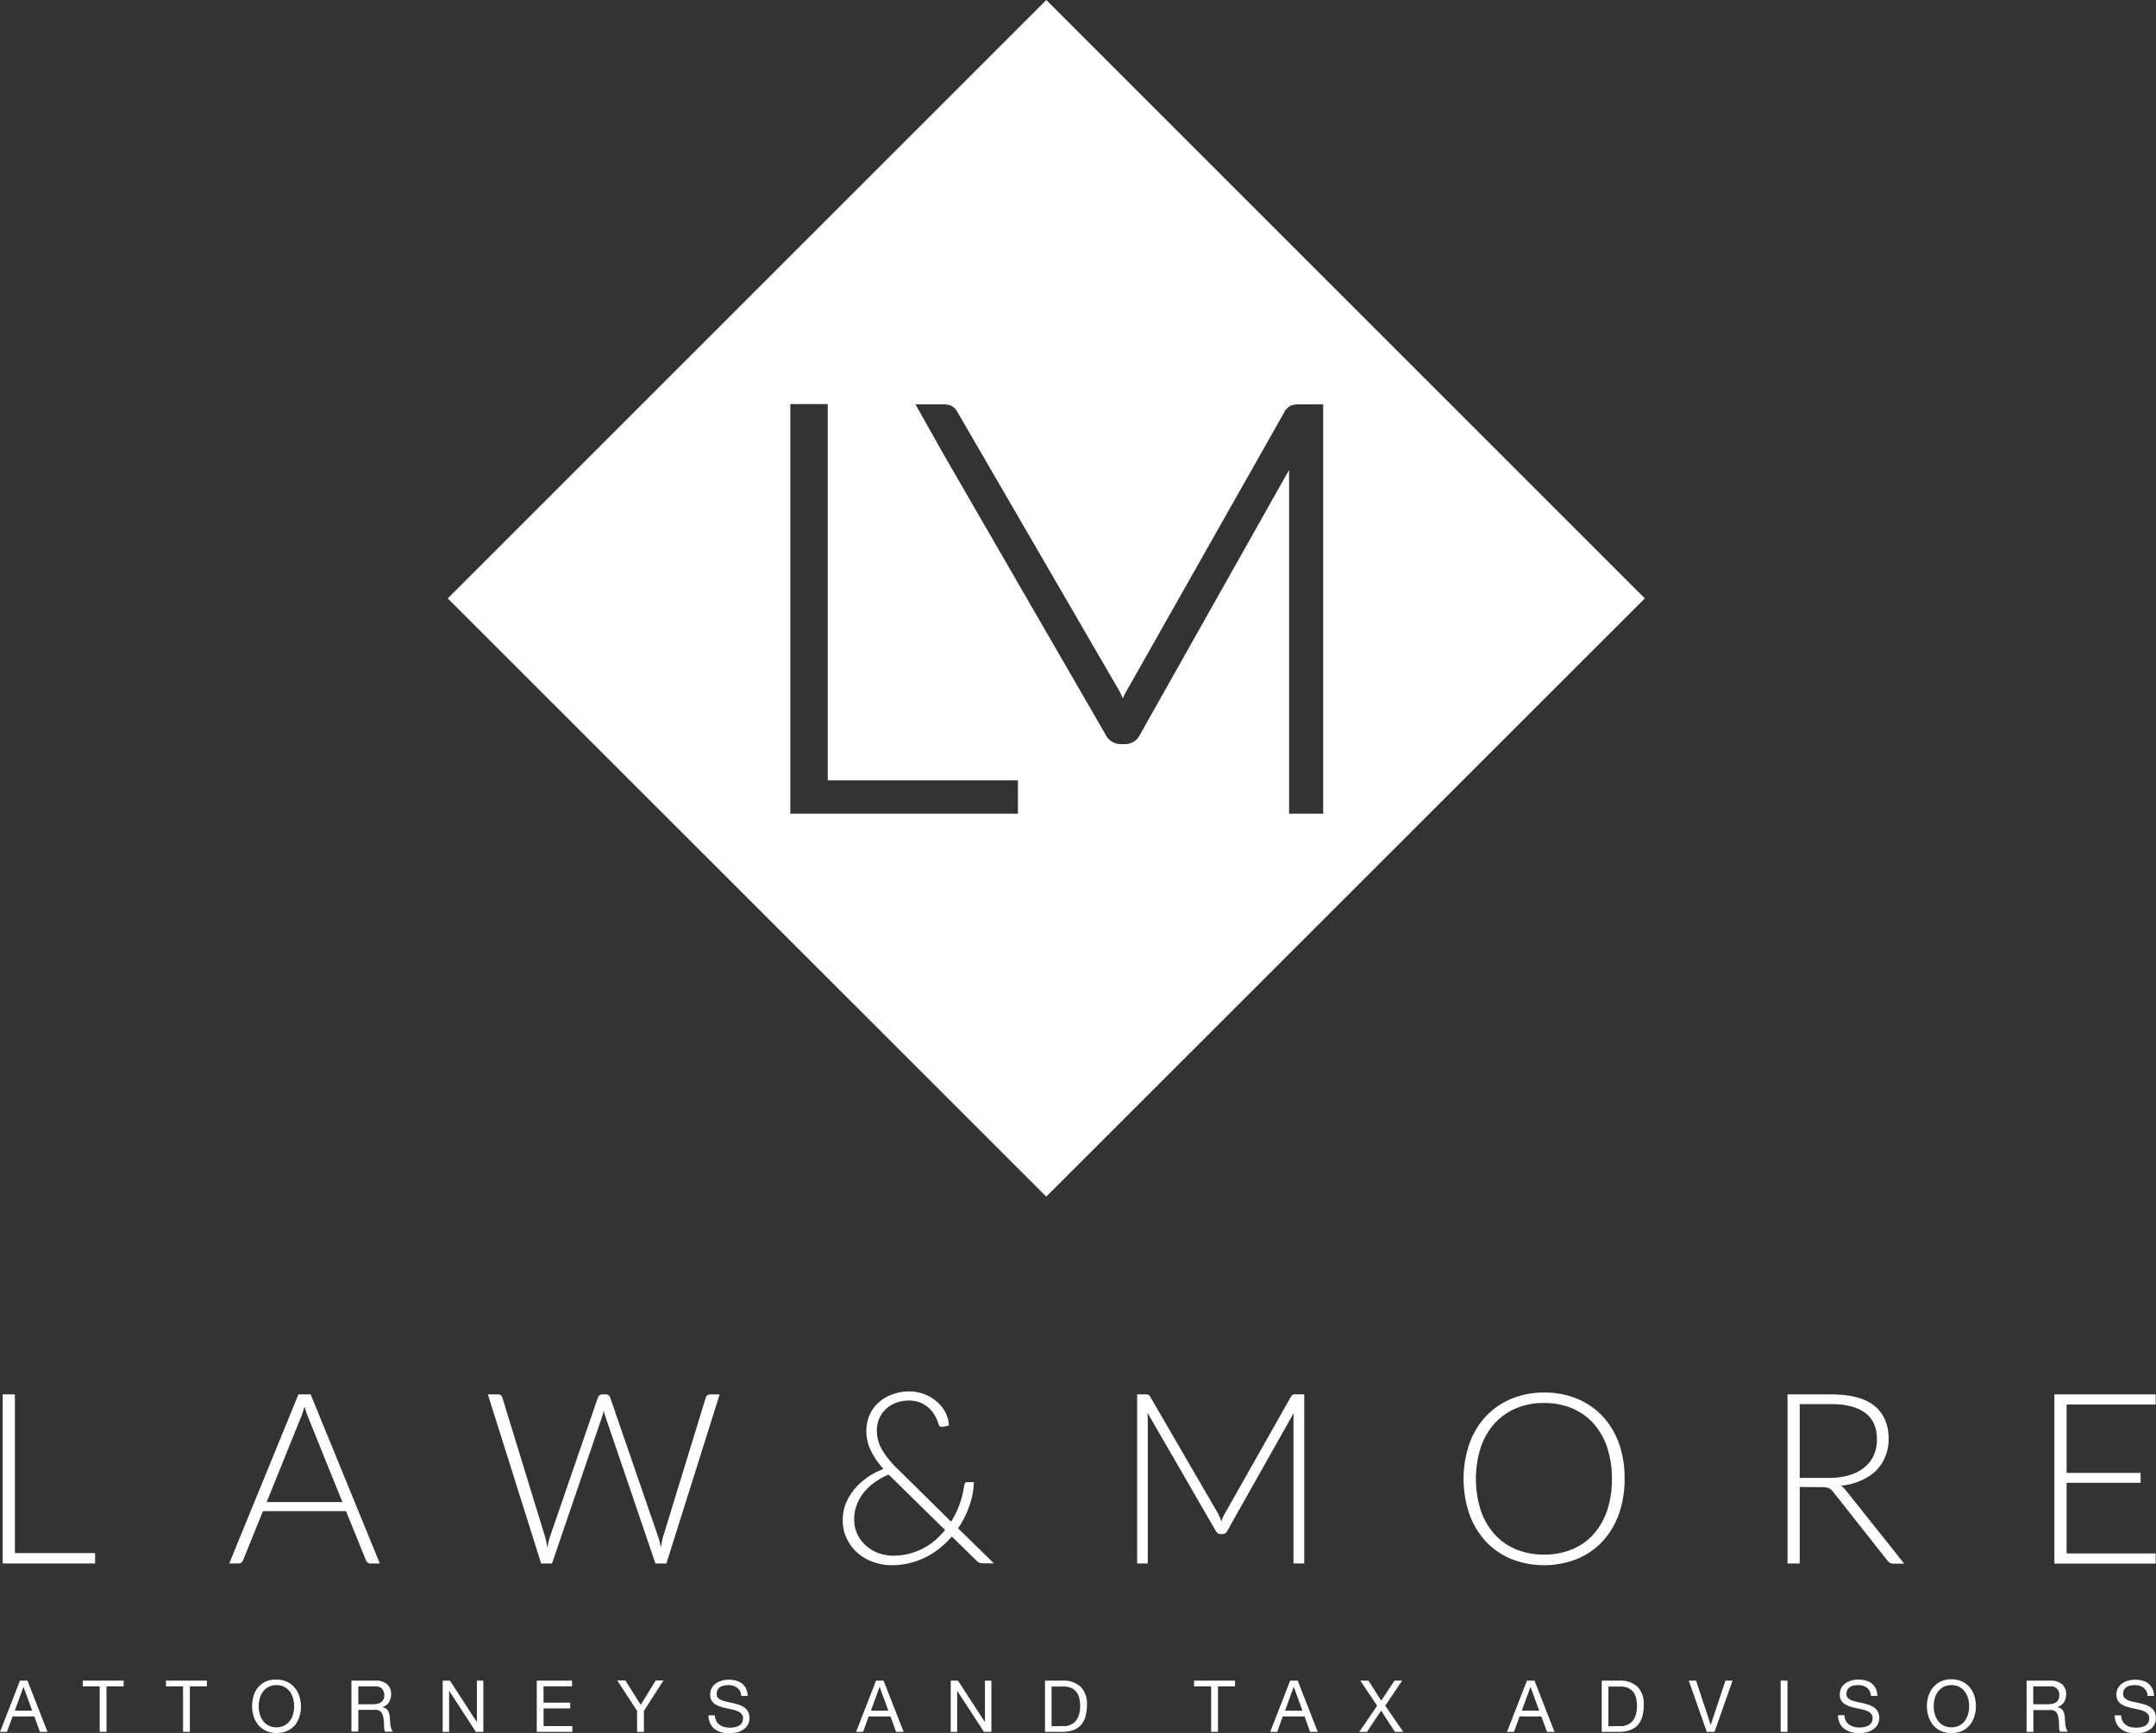 <svg id="Layer_1" data-name="Layer 1" xmlns="http://www.w3.org/2000/svg" viewBox="0 0 495.36 398.26"><rect x="0" y="0" width="495.36" height="398.26" fill="#333333" stroke="none"/><title>law_and_more_logo_2022_sq_white</title><path d="M11.41,370.92H29.84v2.39H8.61V334.45h2.8Z" transform="translate(-7.99 -14)" style="fill:#fff"/><path d="M95.26,373.31H93.09a.92.92,0,0,1-.63-.21,1.41,1.41,0,0,1-.39-.53l-4.58-11.29H68.4l-4.56,11.29a1.19,1.19,0,0,1-.38.52,1.09,1.09,0,0,1-.66.22H60.66l15.9-38.86h2.8Zm-26-14.12H86.66l-7.93-19.63c-.13-.32-.26-.67-.39-1.06s-.25-.81-.38-1.25c-.13.44-.26.85-.39,1.25s-.25.75-.38,1.08Z" transform="translate(-7.99 -14)" style="fill:#fff"/><path d="M120.08,334.45h2.33a1,1,0,0,1,1,.74l9.8,31.94a11.32,11.32,0,0,1,.29,1.18c.08.42.17.86.26,1.32q.14-.69.27-1.32c.1-.42.21-.82.33-1.18l11-31.94a1.14,1.14,0,0,1,.38-.52,1,1,0,0,1,.66-.22h.77a1,1,0,0,1,.63.2,1.34,1.34,0,0,1,.39.54l11,31.94c.13.36.24.75.35,1.15s.19.84.28,1.29c.1-.44.18-.86.25-1.27a9.13,9.13,0,0,1,.28-1.17l9.8-31.94a1,1,0,0,1,.37-.52,1.06,1.06,0,0,1,.67-.22h2.15L161.1,373.31h-2.52L147.1,339.58a12.89,12.89,0,0,1-.39-1.4,12.92,12.92,0,0,1-.38,1.4l-11.51,33.73h-2.5Z" transform="translate(-7.99 -14)" style="fill:#fff"/><path d="M216.83,333.76a9.74,9.74,0,0,1,3.5.63,9.56,9.56,0,0,1,2.88,1.71,8.29,8.29,0,0,1,2,2.5,7,7,0,0,1,.79,3l-.69.17a5.22,5.22,0,0,1-1,.14.64.64,0,0,1-.42-.17.84.84,0,0,1-.27-.47,9.4,9.4,0,0,0-.66-1.65,7.52,7.52,0,0,0-1.27-1.77,6.93,6.93,0,0,0-2-1.4,6.41,6.41,0,0,0-2.83-.58,8.49,8.49,0,0,0-3,.51,6.78,6.78,0,0,0-2.31,1.43A6.55,6.55,0,0,0,210,340a7.08,7.08,0,0,0-.54,2.79,8.76,8.76,0,0,0,1.16,4.33,20.54,20.54,0,0,0,3.59,4.44l12.3,12.14a19.35,19.35,0,0,0,2-4.14,18.94,18.94,0,0,0,1-4.16,1.24,1.24,0,0,1,.22-.57.6.6,0,0,1,.5-.21h1.52a17.88,17.88,0,0,1-1,5.34,21.44,21.44,0,0,1-2.64,5.26l8.23,8.05h-2.46a2.59,2.59,0,0,1-.81-.11,2.16,2.16,0,0,1-.73-.5l-5.66-5.54a22.81,22.81,0,0,1-2.73,2.65,17.81,17.81,0,0,1-3.23,2.08,18,18,0,0,1-3.71,1.36,16.5,16.5,0,0,1-4.15.5,12.49,12.49,0,0,1-4.08-.69,11,11,0,0,1-3.6-2,10.13,10.13,0,0,1-2.56-3.28,9.63,9.63,0,0,1-1-4.43,10.37,10.37,0,0,1,.71-3.79,12.31,12.31,0,0,1,2-3.31,14.66,14.66,0,0,1,2.95-2.69,17.12,17.12,0,0,1,3.7-1.93,18.08,18.08,0,0,1-2.94-4.29,10.37,10.37,0,0,1-1-4.45,8.92,8.92,0,0,1,.71-3.57,8.18,8.18,0,0,1,2-2.86,9.24,9.24,0,0,1,3.1-1.9A11.23,11.23,0,0,1,216.83,333.76Zm-12.58,29.32a7.79,7.79,0,0,0,.82,3.69,8.19,8.19,0,0,0,2.11,2.64,8.84,8.84,0,0,0,2.88,1.59,10.16,10.16,0,0,0,3.13.52,14.9,14.9,0,0,0,3.65-.44,15.42,15.42,0,0,0,3.23-1.23,14.51,14.51,0,0,0,2.76-1.86,19.09,19.09,0,0,0,2.3-2.37l-12.66-12.44a2.2,2.2,0,0,1-.3-.31,16.67,16.67,0,0,0-3.3,1.85,12.67,12.67,0,0,0-2.5,2.39,10.31,10.31,0,0,0-1.57,2.82A9.32,9.32,0,0,0,204.25,363.08Z" transform="translate(-7.99 -14)" style="fill:#fff"/><path d="M288.59,363.64l.35-.87a7.61,7.61,0,0,1,.4-.81l15.27-27a.92.92,0,0,1,.44-.44,1.84,1.84,0,0,1,.6-.08h2v38.86h-2.47V340.19c0-.48,0-1,.08-1.51l-15.3,27.16a1.19,1.19,0,0,1-1.09.71h-.44a1.24,1.24,0,0,1-1.1-.71l-15.71-27.19c.05.53.08,1,.08,1.54v33.12h-2.44V334.45h1.92a2.12,2.12,0,0,1,.62.08,1,1,0,0,1,.45.44l15.68,27A10.65,10.65,0,0,1,288.59,363.64Z" transform="translate(-7.99 -14)" style="fill:#fff"/><path d="M381.25,353.86a23.46,23.46,0,0,1-1.34,8.17,18.21,18.21,0,0,1-3.79,6.27,16.71,16.71,0,0,1-5.85,4,20.65,20.65,0,0,1-15,0,16.71,16.71,0,0,1-5.85-4,18.23,18.23,0,0,1-3.8-6.27,25.13,25.13,0,0,1,0-16.31,18.19,18.19,0,0,1,3.8-6.26,16.89,16.89,0,0,1,5.85-4,19.06,19.06,0,0,1,7.5-1.43,19.57,19.57,0,0,1,7.55,1.41,16.78,16.78,0,0,1,5.85,4,18.31,18.31,0,0,1,3.79,6.27A23.44,23.44,0,0,1,381.25,353.86Zm-2.91,0a22.16,22.16,0,0,0-1.12-7.3,15.75,15.75,0,0,0-3.17-5.49,13.74,13.74,0,0,0-4.93-3.45,16.54,16.54,0,0,0-6.4-1.19,16.23,16.23,0,0,0-6.33,1.19,14,14,0,0,0-4.95,3.45,15.67,15.67,0,0,0-3.21,5.49,24,24,0,0,0,0,14.62,15.72,15.72,0,0,0,3.21,5.48,13.69,13.69,0,0,0,4.95,3.43,16.41,16.41,0,0,0,6.33,1.18,16.73,16.73,0,0,0,6.4-1.18,13.45,13.45,0,0,0,4.93-3.43,15.8,15.8,0,0,0,3.17-5.48A22.16,22.16,0,0,0,378.34,353.86Z" transform="translate(-7.99 -14)" style="fill:#fff"/><path d="M421.49,355.73v17.58h-2.8V334.45h9.91c4.48,0,7.84.86,10,2.59s3.32,4.27,3.32,7.62a10.32,10.32,0,0,1-.77,4.07A9.54,9.54,0,0,1,439,352a11.79,11.79,0,0,1-3.47,2.27,15.15,15.15,0,0,1-4.59,1.17,4.38,4.38,0,0,1,1.18,1.1l13.38,16.81H443a1.6,1.6,0,0,1-.75-.17,1.94,1.94,0,0,1-.62-.55l-12.44-15.76a2.78,2.78,0,0,0-1-.85,4.09,4.09,0,0,0-1.66-.25Zm0-2.09h6.75a16.13,16.13,0,0,0,4.63-.61,10.1,10.1,0,0,0,3.46-1.78,7.67,7.67,0,0,0,2.16-2.77,8.75,8.75,0,0,0,.74-3.65q0-4.15-2.72-6.15t-7.91-2h-7.11Z" transform="translate(-7.99 -14)" style="fill:#fff"/><path d="M503.27,334.45v2.33H482.81v15.71h17v2.28h-17V371h20.46v2.34H480V334.45Z" transform="translate(-7.99 -14)" style="fill:#fff"/><path d="M248.38,14,110.86,151.52,248.38,289,385.9,151.52Zm-6.51,187h-52.3V106.86h8.6v86.49h43.7Zm62.3,0v-79l-34.25,60.82a3.79,3.79,0,0,1-3.46,2.19h-1a3.88,3.88,0,0,1-3.45-2.18l-37.26-64.48-6.42-11.43h6.23a5.4,5.4,0,0,1,1.79.25,3.26,3.26,0,0,1,1.58,1.45l37.2,64.11c.3.57.59,1.15.86,1.75a16.06,16.06,0,0,1,.9-1.81l36.21-64a3.22,3.22,0,0,1,1.55-1.48,5.13,5.13,0,0,1,1.77-.26H312V201Z" transform="translate(-7.99 -14)" style="fill:#fff"/><path d="M14.3,400.23,18.9,412H17.17l-1.29-3.54h-5L9.59,412H8l4.58-11.77Zm1.09,6.91-2-5.49h0l-2,5.49Z" transform="translate(-7.99 -14)" style="fill:#fff"/><path d="M27,401.55v-1.32h9.41v1.32H32.46V412H30.9V401.55Z" transform="translate(-7.99 -14)" style="fill:#fff"/><path d="M46.12,401.55v-1.32h9.41v1.32H51.61V412H50.05V401.55Z" transform="translate(-7.99 -14)" style="fill:#fff"/><path d="M66.22,403.8a5.94,5.94,0,0,1,1.06-2,5.24,5.24,0,0,1,1.77-1.37A5.56,5.56,0,0,1,71.5,400a5.63,5.63,0,0,1,2.46.51,5.2,5.2,0,0,1,1.76,1.37,5.77,5.77,0,0,1,1.06,2,7.62,7.62,0,0,1,0,4.63,5.77,5.77,0,0,1-1.06,2A5.05,5.05,0,0,1,74,411.76a5.63,5.63,0,0,1-2.46.5,5.56,5.56,0,0,1-2.45-.5,5.09,5.09,0,0,1-1.77-1.36,5.94,5.94,0,0,1-1.06-2,7.83,7.83,0,0,1,0-4.63Zm1.44,4.07a4.86,4.86,0,0,0,.73,1.56,3.69,3.69,0,0,0,1.27,1.11,3.79,3.79,0,0,0,1.84.42,3.83,3.83,0,0,0,1.85-.42,3.78,3.78,0,0,0,1.27-1.11,4.64,4.64,0,0,0,.72-1.56,6.81,6.81,0,0,0,0-3.51,4.74,4.74,0,0,0-.72-1.56,3.78,3.78,0,0,0-1.27-1.11,3.83,3.83,0,0,0-1.85-.42,3.79,3.79,0,0,0-1.84.42,3.69,3.69,0,0,0-1.27,1.11,5,5,0,0,0-.73,1.56,6.81,6.81,0,0,0,0,3.51Z" transform="translate(-7.99 -14)" style="fill:#fff"/><path d="M94.28,400.23a3.89,3.89,0,0,1,2.63.83,2.83,2.83,0,0,1,.94,2.25,3.6,3.6,0,0,1-.48,1.88,2.55,2.55,0,0,1-1.56,1.11v0a2.18,2.18,0,0,1,.83.33,1.66,1.66,0,0,1,.51.55,2.51,2.51,0,0,1,.28.72,7,7,0,0,1,.14.82c0,.29,0,.58.05.88a8.52,8.52,0,0,0,.08.87,6.56,6.56,0,0,0,.19.82,2.36,2.36,0,0,0,.37.68H96.52a.93.93,0,0,1-.22-.49,4.82,4.82,0,0,1-.08-.7q0-.39,0-.84a6.26,6.26,0,0,0-.1-.87c0-.29-.1-.56-.17-.82a1.88,1.88,0,0,0-.31-.67,1.49,1.49,0,0,0-.56-.46,2,2,0,0,0-.92-.18H90.31v5H88.74V400.23Zm.33,5.34a2.17,2.17,0,0,0,.86-.32,1.65,1.65,0,0,0,.59-.64,2.41,2.41,0,0,0-.27-2.5,2,2,0,0,0-1.6-.56H90.31v4.11h3.26A5.83,5.83,0,0,0,94.61,405.57Z" transform="translate(-7.99 -14)" style="fill:#fff"/><path d="M111.37,400.23l6.19,9.54h0v-9.54h1.48V412h-1.72l-6.14-9.44h0V412H109.7V400.23Z" transform="translate(-7.99 -14)" style="fill:#fff"/><path d="M139.43,400.23v1.32h-6.56v3.74H139v1.32h-6.12v4.07h6.61V412h-8.17V400.23Z" transform="translate(-7.99 -14)" style="fill:#fff"/><path d="M155.93,412h-1.57v-4.81l-4.55-7h1.87l3.52,5.61,3.45-5.61h1.78l-4.5,7Z" transform="translate(-7.99 -14)" style="fill:#fff"/><path d="M177.32,401.84a3.29,3.29,0,0,0-2-.57,5.23,5.23,0,0,0-1,.1,2.79,2.79,0,0,0-.85.33,1.76,1.76,0,0,0-.59.62,1.89,1.89,0,0,0-.22,1,1.19,1.19,0,0,0,.32.88,2.42,2.42,0,0,0,.85.56,7.37,7.37,0,0,0,1.22.35l1.37.3q.7.17,1.38.39a4.72,4.72,0,0,1,1.21.6,2.93,2.93,0,0,1,.86,1,3.36,3.36,0,0,1-.1,3.06,3.48,3.48,0,0,1-1.08,1.08,4.53,4.53,0,0,1-1.48.61,6.89,6.89,0,0,1-1.62.19,7.1,7.1,0,0,1-1.87-.24,4.86,4.86,0,0,1-1.55-.75,3.58,3.58,0,0,1-1-1.29,4.1,4.1,0,0,1-.39-1.85h1.48a2.65,2.65,0,0,0,.29,1.27,2.53,2.53,0,0,0,.76.89,3.22,3.22,0,0,0,1.09.51,5.07,5.07,0,0,0,1.29.16,5.51,5.51,0,0,0,1.06-.1,3,3,0,0,0,1-.34,1.87,1.87,0,0,0,.69-.65,1.94,1.94,0,0,0,.26-1.05,1.44,1.44,0,0,0-.32-1,2.36,2.36,0,0,0-.86-.62,6.14,6.14,0,0,0-1.21-.39l-1.37-.3q-.7-.15-1.38-.36a5,5,0,0,1-1.21-.55,2.56,2.56,0,0,1-.86-.87,2.61,2.61,0,0,1-.32-1.34,3,3,0,0,1,1.33-2.61,4.3,4.3,0,0,1,1.37-.63,5.89,5.89,0,0,1,1.57-.21,6,6,0,0,1,1.68.22,3.85,3.85,0,0,1,1.36.67,3.22,3.22,0,0,1,.92,1.17,4,4,0,0,1,.37,1.67h-1.48A2.44,2.44,0,0,0,177.32,401.84Z" transform="translate(-7.99 -14)" style="fill:#fff"/><path d="M211,400.23,215.6,412h-1.73l-1.29-3.54h-5L206.29,412h-1.6l4.58-11.77Zm1.09,6.91-2-5.49h0l-2,5.49Z" transform="translate(-7.99 -14)" style="fill:#fff"/><path d="M228.09,400.23l6.2,9.54h0v-9.54h1.48V412h-1.71l-6.15-9.44h0V412h-1.48V400.23Z" transform="translate(-7.99 -14)" style="fill:#fff"/><path d="M252.07,400.23a5.81,5.81,0,0,1,4.18,1.39,5.53,5.53,0,0,1,1.47,4.22,9.48,9.48,0,0,1-.33,2.62,4.88,4.88,0,0,1-1,1.93,4.52,4.52,0,0,1-1.76,1.2,7.19,7.19,0,0,1-2.54.41h-4V400.23Zm.13,10.45a5.76,5.76,0,0,0,.66,0,3.63,3.63,0,0,0,.84-.2,3.49,3.49,0,0,0,.88-.45,3,3,0,0,0,.78-.81,4.22,4.22,0,0,0,.57-1.28,6.57,6.57,0,0,0,.23-1.85,7.81,7.81,0,0,0-.21-1.89,3.57,3.57,0,0,0-.68-1.41,2.88,2.88,0,0,0-1.21-.89,4.66,4.66,0,0,0-1.83-.31H249.6v9.13Z" transform="translate(-7.99 -14)" style="fill:#fff"/><path d="M282.34,401.55v-1.32h9.41v1.32h-3.92V412h-1.57V401.55Z" transform="translate(-7.99 -14)" style="fill:#fff"/><path d="M306.15,400.23l4.6,11.77H309l-1.28-3.54h-5L301.44,412h-1.6l4.58-11.77Zm1.09,6.91-2-5.49h0l-2,5.49Z" transform="translate(-7.99 -14)" style="fill:#fff"/><path d="M320.52,400.23h1.88l2.94,4.6,3.06-4.6h1.75L326.26,406,330.4,412h-1.92l-3.16-4.86L322.06,412h-1.75L324.4,406Z" transform="translate(-7.99 -14)" style="fill:#fff"/><path d="M360.55,400.23l4.6,11.77h-1.73l-1.29-3.54h-5L355.84,412h-1.6l4.58-11.77Zm1.09,6.91-2-5.49h0l-2,5.49Z" transform="translate(-7.99 -14)" style="fill:#fff"/><path d="M380,400.23a5.86,5.86,0,0,1,4.19,1.39,5.53,5.53,0,0,1,1.46,4.22,9.89,9.89,0,0,1-.32,2.62,5,5,0,0,1-1,1.93,4.52,4.52,0,0,1-1.76,1.2A7.19,7.19,0,0,1,380,412h-4V400.23Zm.13,10.45a5.76,5.76,0,0,0,.66,0,3.41,3.41,0,0,0,.84-.2,3.49,3.49,0,0,0,.88-.45,2.91,2.91,0,0,0,.79-.81,4.48,4.48,0,0,0,.57-1.28,7,7,0,0,0,.22-1.85,7.81,7.81,0,0,0-.21-1.89,3.55,3.55,0,0,0-.67-1.41,3,3,0,0,0-1.21-.89,4.73,4.73,0,0,0-1.83-.31h-2.64v9.13Z" transform="translate(-7.99 -14)" style="fill:#fff"/><path d="M400.14,412,396,400.23h1.68l3.36,10.2h0l3.39-10.2h1.63L401.92,412Z" transform="translate(-7.99 -14)" style="fill:#fff"/><path d="M418.68,400.23V412h-1.57V400.23Z" transform="translate(-7.99 -14)" style="fill:#fff"/><path d="M436.89,401.84a3.31,3.31,0,0,0-2-.57,5.23,5.23,0,0,0-1,.1,2.79,2.79,0,0,0-.85.33,1.67,1.67,0,0,0-.59.62,1.89,1.89,0,0,0-.22,1,1.19,1.19,0,0,0,.32.88,2.42,2.42,0,0,0,.85.56,7.24,7.24,0,0,0,1.21.35l1.38.3q.71.17,1.38.39a4.72,4.72,0,0,1,1.21.6,2.79,2.79,0,0,1,1.18,2.41,3,3,0,0,1-.42,1.61,3.48,3.48,0,0,1-1.08,1.08,4.53,4.53,0,0,1-1.48.61,6.89,6.89,0,0,1-1.62.19,7,7,0,0,1-1.87-.24,4.76,4.76,0,0,1-1.55-.75,3.61,3.61,0,0,1-1.06-1.29,4.24,4.24,0,0,1-.38-1.85h1.48a2.65,2.65,0,0,0,.29,1.27,2.53,2.53,0,0,0,.76.89,3.13,3.13,0,0,0,1.09.51,5.07,5.07,0,0,0,1.29.16,5.51,5.51,0,0,0,1.06-.1,2.88,2.88,0,0,0,1-.34,1.82,1.82,0,0,0,.7-.65,1.94,1.94,0,0,0,.26-1.05,1.49,1.49,0,0,0-.32-1,2.36,2.36,0,0,0-.86-.62,6.14,6.14,0,0,0-1.21-.39l-1.37-.3q-.7-.15-1.38-.36a4.79,4.79,0,0,1-1.21-.55,2.47,2.47,0,0,1-.86-.87,2.61,2.61,0,0,1-.32-1.34,3.1,3.1,0,0,1,.36-1.54,3,3,0,0,1,1-1.07,4.35,4.35,0,0,1,1.36-.63A6,6,0,0,1,435,400a6,6,0,0,1,1.68.22,3.93,3.93,0,0,1,1.36.67,3.22,3.22,0,0,1,.92,1.17,4,4,0,0,1,.37,1.67h-1.48A2.44,2.44,0,0,0,436.89,401.84Z" transform="translate(-7.99 -14)" style="fill:#fff"/><path d="M451.07,403.8a5.77,5.77,0,0,1,1.06-2,5.2,5.2,0,0,1,1.76-1.37,6.16,6.16,0,0,1,4.91,0,5.24,5.24,0,0,1,1.77,1.37,5.94,5.94,0,0,1,1.06,2,7.83,7.83,0,0,1,0,4.63,5.94,5.94,0,0,1-1.06,2,5.09,5.09,0,0,1-1.77,1.36,6.28,6.28,0,0,1-4.91,0,5.05,5.05,0,0,1-1.76-1.36,5.77,5.77,0,0,1-1.06-2,7.62,7.62,0,0,1,0-4.63Zm1.44,4.07a4.64,4.64,0,0,0,.72,1.56,3.78,3.78,0,0,0,1.27,1.11,3.83,3.83,0,0,0,1.85.42,3.79,3.79,0,0,0,1.84-.42,3.69,3.69,0,0,0,1.27-1.11,4.86,4.86,0,0,0,.73-1.56,6.81,6.81,0,0,0,0-3.51,5,5,0,0,0-.73-1.56,3.69,3.69,0,0,0-1.27-1.11,3.79,3.79,0,0,0-1.84-.42,3.83,3.83,0,0,0-1.85.42,3.78,3.78,0,0,0-1.27,1.11,4.74,4.74,0,0,0-.72,1.56,6.81,6.81,0,0,0,0,3.51Z" transform="translate(-7.99 -14)" style="fill:#fff"/><path d="M479.12,400.23a3.88,3.88,0,0,1,2.63.83,2.84,2.84,0,0,1,.95,2.25,3.51,3.51,0,0,1-.49,1.88,2.49,2.49,0,0,1-1.56,1.11v0a2.24,2.24,0,0,1,.84.33,1.9,1.9,0,0,1,.51.55,2.51,2.51,0,0,1,.28.72,7,7,0,0,1,.14.82c0,.29,0,.58.05.88a8.52,8.52,0,0,0,.08.87,5.17,5.17,0,0,0,.19.82,2.14,2.14,0,0,0,.37.68h-1.75a1,1,0,0,1-.22-.49,4.88,4.88,0,0,1-.07-.7c0-.26,0-.54,0-.84a6.25,6.25,0,0,0-.09-.87c-.05-.29-.1-.56-.17-.82a2.06,2.06,0,0,0-.31-.67,1.58,1.58,0,0,0-.56-.46A2,2,0,0,0,479,407h-3.82v5h-1.56V400.23Zm.33,5.34a2.21,2.21,0,0,0,.87-.32,1.82,1.82,0,0,0,.59-.64,2.15,2.15,0,0,0,.22-1.05,2.12,2.12,0,0,0-.49-1.45,2,2,0,0,0-1.6-.56h-3.89v4.11h3.26A5.75,5.75,0,0,0,479.45,405.57Z" transform="translate(-7.99 -14)" style="fill:#fff"/><path d="M500.46,401.84a3.34,3.34,0,0,0-2-.57,5.23,5.23,0,0,0-1,.1,2.79,2.79,0,0,0-.85.33,1.67,1.67,0,0,0-.59.62,1.89,1.89,0,0,0-.22,1,1.19,1.19,0,0,0,.32.88,2.38,2.38,0,0,0,.86.56,7,7,0,0,0,1.21.35l1.37.3q.71.17,1.38.39a4.72,4.72,0,0,1,1.21.6,2.93,2.93,0,0,1,.86,1,3.36,3.36,0,0,1-.1,3.06,3.48,3.48,0,0,1-1.08,1.08,4.53,4.53,0,0,1-1.48.61,6.89,6.89,0,0,1-1.62.19,7.1,7.1,0,0,1-1.87-.24,4.86,4.86,0,0,1-1.55-.75,3.58,3.58,0,0,1-1.05-1.29,4.1,4.1,0,0,1-.39-1.85h1.48a2.65,2.65,0,0,0,.29,1.27,2.53,2.53,0,0,0,.76.89,3.22,3.22,0,0,0,1.09.51,5.07,5.07,0,0,0,1.29.16,5.44,5.44,0,0,0,1.06-.1,3,3,0,0,0,1-.34,1.87,1.87,0,0,0,.69-.65,1.94,1.94,0,0,0,.26-1.05,1.44,1.44,0,0,0-.32-1,2.36,2.36,0,0,0-.86-.62,6.14,6.14,0,0,0-1.21-.39l-1.37-.3q-.7-.15-1.38-.36a5,5,0,0,1-1.21-.55,2.56,2.56,0,0,1-.86-.87,2.61,2.61,0,0,1-.32-1.34,3.1,3.1,0,0,1,.36-1.54,3.22,3.22,0,0,1,1-1.07,4.3,4.3,0,0,1,1.37-.63,5.89,5.89,0,0,1,1.57-.21,6,6,0,0,1,1.68.22,3.85,3.85,0,0,1,1.36.67,3.22,3.22,0,0,1,.92,1.17,4,4,0,0,1,.37,1.67h-1.48A2.46,2.46,0,0,0,500.46,401.84Z" transform="translate(-7.99 -14)" style="fill:#fff"/></svg>